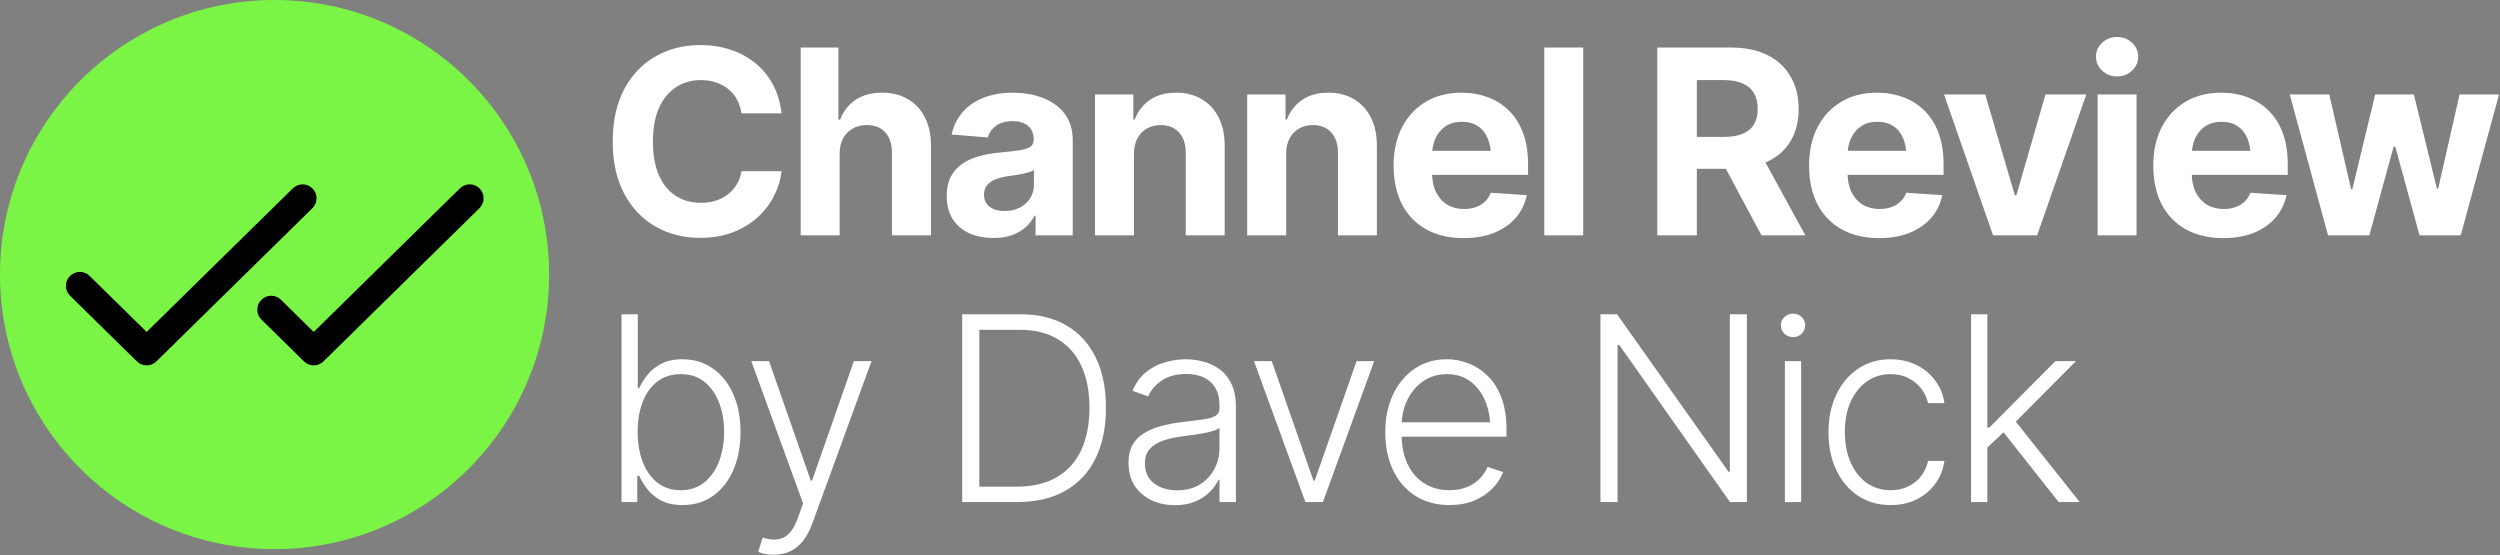 <svg width="3187" height="708" viewBox="0 0 3187 708" fill="none" xmlns="http://www.w3.org/2000/svg">
<rect x="0" y="0" width="3187" height="708" fill="#808080" stroke="none"/>
<path d="M350 700C543.3 700 700 543.3 700 350C700 156.7 543.3 0 350 0C156.7 0 0 156.7 0 350C0 543.3 156.7 700 350 700Z" fill="#7AF546"/>
<path d="M398.2 265.434L199.4 460.684C196.08 463.95 191.61 465.78 186.953 465.78C182.296 465.78 177.825 463.95 174.506 460.684L89.306 377.015C87.643 375.38 86.319 373.434 85.409 371.288C84.499 369.142 84.02 366.837 84.001 364.506C83.981 362.175 84.421 359.863 85.295 357.701C86.169 355.54 87.46 353.572 89.095 351.91C90.729 350.248 92.675 348.924 94.822 348.013C96.968 347.103 99.272 346.625 101.604 346.605C103.935 346.585 106.247 347.025 108.408 347.899C110.57 348.773 112.538 350.065 114.2 351.699L186.953 423.143L373.328 240.096C376.688 236.795 381.222 234.964 385.932 235.005C388.264 235.026 390.569 235.506 392.716 236.417C394.863 237.329 396.809 238.654 398.444 240.318C400.079 241.982 401.369 243.951 402.243 246.114C403.116 248.276 403.555 250.59 403.535 252.922C403.514 255.254 403.034 257.56 402.123 259.706C401.211 261.853 399.886 263.8 398.222 265.434H398.2ZM611.422 240.318C609.788 238.653 607.842 237.326 605.695 236.414C603.548 235.502 601.242 235.021 598.91 235.001C596.577 234.98 594.263 235.42 592.1 236.294C589.938 237.168 587.969 238.46 586.305 240.096L399.93 423.143L358.151 382.096C354.791 378.798 350.259 376.969 345.551 377.013C340.842 377.057 336.345 378.969 333.046 382.329C329.748 385.689 327.92 390.222 327.963 394.93C328.007 399.638 329.919 404.136 333.279 407.434L387.483 460.684C390.803 463.95 395.274 465.78 399.93 465.78C404.587 465.78 409.058 463.95 412.378 460.684L611.178 265.434C612.844 263.802 614.172 261.857 615.087 259.711C616.001 257.565 616.483 255.259 616.506 252.927C616.529 250.594 616.091 248.28 615.219 246.116C614.346 243.953 613.056 241.982 611.422 240.318Z" fill="black"/>
<path d="M892.572 303.213C871.367 303.213 852.357 298.394 835.543 288.755C818.729 279.116 805.449 265.14 795.703 246.827C785.957 228.513 781.084 206.398 781.084 180.48C781.084 154.349 785.957 132.126 795.703 113.813C805.556 95.392 818.889 81.416 835.704 71.885C852.625 62.246 871.581 57.427 892.572 57.427C906.494 57.427 919.399 59.408 931.287 63.371C943.175 67.226 953.67 72.902 962.773 80.399C971.984 87.789 979.48 96.892 985.264 107.708C991.047 118.418 994.742 130.681 996.348 144.496H945.263C944.299 137.963 942.372 132.073 939.48 126.825C936.695 121.577 933.001 117.133 928.396 113.492C923.897 109.85 918.703 107.066 912.813 105.138C907.03 103.103 900.658 102.086 893.696 102.086C881.487 102.086 870.724 105.192 861.407 111.403C852.196 117.508 845.021 126.397 839.88 138.07C834.847 149.637 832.33 163.773 832.33 180.48C832.33 197.509 834.9 211.86 840.041 223.533C845.182 235.1 852.357 243.828 861.567 249.718C870.778 255.609 881.434 258.554 893.536 258.554C900.283 258.554 906.548 257.643 912.331 255.823C918.114 254.002 923.255 251.378 927.753 247.951C932.251 244.524 935.999 240.347 938.998 235.421C942.104 230.387 944.192 224.658 945.263 218.232H996.348C995.063 229.263 991.797 239.865 986.549 250.04C981.408 260.214 974.393 269.317 965.504 277.349C956.615 285.274 946.066 291.593 933.857 296.305C921.648 300.91 907.887 303.213 892.572 303.213ZM1070.37 196.224V300H1020.73V60.64H1068.76V152.368H1071.01C1075.08 141.765 1081.61 133.412 1090.61 127.307C1099.71 121.203 1111.06 118.15 1124.67 118.15C1137.09 118.15 1147.96 120.881 1157.28 126.343C1166.59 131.698 1173.82 139.409 1178.96 149.476C1184.21 159.543 1186.84 171.645 1186.84 185.782V300H1137.04V194.617C1137.04 183.586 1134.2 174.965 1128.52 168.753C1122.95 162.542 1115.08 159.436 1104.91 159.436C1098.05 159.436 1092.05 160.935 1086.91 163.934C1081.77 166.826 1077.7 171.002 1074.71 176.464C1071.81 181.926 1070.37 188.513 1070.37 196.224ZM1266.48 303.374C1255.13 303.374 1244.9 301.392 1235.79 297.43C1226.8 293.36 1219.73 287.363 1214.59 279.438C1209.45 271.512 1206.88 261.66 1206.88 249.879C1206.88 239.812 1208.7 231.458 1212.34 224.818C1215.98 218.071 1220.96 212.609 1227.28 208.433C1233.6 204.256 1240.77 201.097 1248.81 198.955C1256.84 196.813 1265.35 195.313 1274.35 194.457C1284.74 193.493 1293.09 192.529 1299.41 191.565C1305.73 190.601 1310.33 189.155 1313.22 187.228C1316.22 185.193 1317.72 182.301 1317.72 178.553V177.75C1317.72 170.36 1315.37 164.63 1310.65 160.561C1306.05 156.491 1299.52 154.456 1291.06 154.456C1282.17 154.456 1275.05 156.437 1269.69 160.4C1264.44 164.255 1260.96 169.182 1259.25 175.179L1213.14 171.484C1215.5 160.561 1220.1 151.136 1226.96 143.211C1233.81 135.179 1242.65 129.021 1253.47 124.737C1264.39 120.346 1277.03 118.15 1291.38 118.15C1301.34 118.15 1310.87 119.328 1319.97 121.685C1329.08 124.041 1337.16 127.682 1344.23 132.608C1351.4 137.428 1357.08 143.693 1361.26 151.404C1365.43 159.115 1367.52 168.271 1367.52 178.874V300H1320.13V274.939H1318.85C1315.96 280.616 1312.1 285.596 1307.28 289.879C1302.46 294.056 1296.68 297.376 1289.93 299.839C1283.18 302.195 1275.37 303.374 1266.48 303.374ZM1280.77 268.996C1288.06 268.996 1294.48 267.55 1300.05 264.658C1305.73 261.66 1310.12 257.697 1313.22 252.771C1316.44 247.737 1318.04 242.114 1318.04 235.903V216.786C1316.54 217.75 1314.4 218.66 1311.62 219.517C1308.94 220.374 1305.94 221.124 1302.62 221.766C1299.3 222.409 1295.98 222.998 1292.66 223.533C1289.34 223.962 1286.34 224.39 1283.67 224.818C1277.78 225.675 1272.64 227.067 1268.24 228.995C1263.85 230.816 1260.43 233.333 1257.96 236.545C1255.61 239.651 1254.43 243.56 1254.43 248.272C1254.43 255.02 1256.89 260.16 1261.82 263.694C1266.75 267.229 1273.06 268.996 1280.77 268.996ZM1445.56 196.224V300H1395.92V120.399H1444.76V152.368H1446.52C1450.59 141.765 1457.07 133.412 1465.96 127.307C1474.85 121.203 1485.99 118.15 1499.37 118.15C1511.8 118.15 1522.61 120.881 1531.82 126.343C1541.14 131.805 1548.37 139.57 1553.51 149.637C1558.65 159.704 1561.22 171.752 1561.22 185.782V300H1511.58V194.617C1511.58 183.693 1508.75 175.126 1503.07 168.914C1497.39 162.595 1489.58 159.436 1479.62 159.436C1472.98 159.436 1467.09 160.935 1461.94 163.934C1456.8 166.826 1452.79 171.002 1449.9 176.464C1447 181.926 1445.56 188.513 1445.56 196.224ZM1639.58 196.224V300H1589.94V120.399H1638.78V152.368H1640.54C1644.61 141.765 1651.09 133.412 1659.98 127.307C1668.87 121.203 1680.01 118.15 1693.4 118.15C1705.82 118.15 1716.64 120.881 1725.85 126.343C1735.16 131.805 1742.39 139.57 1747.53 149.637C1752.67 159.704 1755.24 171.752 1755.24 185.782V300H1705.6V194.617C1705.6 183.693 1702.77 175.126 1697.09 168.914C1691.41 162.595 1683.6 159.436 1673.64 159.436C1667 159.436 1661.11 160.935 1655.97 163.934C1650.82 166.826 1646.81 171.002 1643.92 176.464C1641.03 181.926 1639.58 188.513 1639.58 196.224ZM1865.73 303.534C1847.31 303.534 1831.41 299.786 1818.02 292.289C1804.63 284.792 1794.35 274.136 1787.17 260.321C1780.11 246.398 1776.57 229.959 1776.57 211.003C1776.57 192.582 1780.11 176.411 1787.17 162.488C1794.35 148.566 1804.42 137.695 1817.38 129.877C1830.44 122.059 1845.76 118.15 1863.32 118.15C1875.21 118.15 1886.29 120.078 1896.57 123.934C1906.85 127.682 1915.85 133.358 1923.56 140.962C1931.27 148.459 1937.27 157.937 1941.55 169.396C1945.84 180.748 1947.98 194.082 1947.98 209.396V222.891H1796.33V192.208H1923.88L1900.75 200.24C1900.75 191.137 1899.36 183.211 1896.57 176.464C1893.79 169.717 1889.61 164.523 1884.04 160.882C1878.58 157.133 1871.78 155.259 1863.64 155.259C1855.5 155.259 1848.59 157.133 1842.92 160.882C1837.35 164.63 1833.07 169.717 1830.07 176.143C1827.07 182.569 1825.57 189.958 1825.57 198.312V219.999C1825.57 229.745 1827.28 238.098 1830.71 245.06C1834.14 251.914 1838.9 257.215 1845.01 260.963C1851.22 264.605 1858.34 266.425 1866.37 266.425C1871.94 266.425 1876.97 265.622 1881.47 264.016C1885.97 262.409 1889.83 260.053 1893.04 256.947C1896.36 253.841 1898.82 250.093 1900.43 245.702L1946.37 248.754C1944.12 259.785 1939.41 269.424 1932.24 277.67C1925.17 285.81 1916.01 292.182 1904.77 296.787C1893.52 301.285 1880.51 303.534 1865.73 303.534ZM2018.3 60.64V300H1968.67V60.64H2018.3ZM2112.69 300V60.64H2206.99C2225.09 60.64 2240.51 63.852 2253.25 70.278C2266.1 76.704 2275.9 85.807 2282.65 97.588C2289.51 109.261 2292.93 123.023 2292.93 138.874C2292.93 154.724 2289.51 168.379 2282.65 179.838C2275.8 191.297 2265.84 200.079 2252.77 206.184C2239.81 212.181 2224.12 215.18 2205.7 215.18H2142.57V174.537H2197.51C2207.26 174.537 2215.29 173.198 2221.61 170.521C2228.03 167.843 2232.8 163.881 2235.9 158.633C2239.12 153.385 2240.72 146.799 2240.72 138.874C2240.72 130.841 2239.12 124.148 2235.9 118.793C2232.8 113.331 2228.03 109.208 2221.61 106.423C2215.18 103.532 2207.09 102.086 2197.35 102.086H2163.13V300H2112.69ZM2245.54 300L2187.23 191.083H2241.85L2301.45 300H2245.54ZM2395.39 303.534C2376.97 303.534 2361.06 299.786 2347.67 292.289C2334.29 284.792 2324.01 274.136 2316.83 260.321C2309.76 246.398 2306.23 229.959 2306.23 211.003C2306.23 192.582 2309.76 176.411 2316.83 162.488C2324.01 148.566 2334.07 137.695 2347.03 129.877C2360.1 122.059 2375.41 118.15 2392.98 118.15C2404.86 118.15 2415.95 120.078 2426.23 123.934C2436.51 127.682 2445.51 133.358 2453.22 140.962C2460.93 148.459 2466.93 157.937 2471.21 169.396C2475.49 180.748 2477.64 194.082 2477.64 209.396V222.891H2325.99V192.208H2453.54L2430.41 200.24C2430.41 191.137 2429.01 183.211 2426.23 176.464C2423.45 169.717 2419.27 164.523 2413.7 160.882C2408.24 157.133 2401.44 155.259 2393.3 155.259C2385.16 155.259 2378.25 157.133 2372.57 160.882C2367.01 164.63 2362.72 169.717 2359.72 176.143C2356.72 182.569 2355.22 189.958 2355.22 198.312V219.999C2355.22 229.745 2356.94 238.098 2360.37 245.06C2363.79 251.914 2368.56 257.215 2374.66 260.963C2380.87 264.605 2388 266.425 2396.03 266.425C2401.6 266.425 2406.63 265.622 2411.13 264.016C2415.63 262.409 2419.48 260.053 2422.7 256.947C2426.02 253.841 2428.48 250.093 2430.09 245.702L2476.03 248.754C2473.78 259.785 2469.07 269.424 2461.89 277.67C2454.82 285.81 2445.67 292.182 2434.42 296.787C2423.18 301.285 2410.17 303.534 2395.39 303.534ZM2659.61 120.399L2596.96 300H2540.73L2478.24 120.399H2530.77L2568.52 249.076H2570.45L2607.56 120.399H2659.61ZM2674.03 300V120.399H2723.67V300H2674.03ZM2698.77 97.427C2691.38 97.427 2685.06 94.964 2679.81 90.038C2674.56 85.111 2671.94 79.167 2671.94 72.206C2671.94 65.245 2674.56 59.355 2679.81 54.535C2685.06 49.609 2691.38 47.145 2698.77 47.145C2706.27 47.145 2712.64 49.609 2717.89 54.535C2723.13 59.355 2725.76 65.245 2725.76 72.206C2725.76 79.167 2723.13 85.111 2717.89 90.038C2712.64 94.964 2706.27 97.427 2698.77 97.427ZM2834.15 303.534C2815.73 303.534 2799.83 299.786 2786.44 292.289C2773.06 284.792 2762.77 274.136 2755.6 260.321C2748.53 246.398 2745 229.959 2745 211.003C2745 192.582 2748.53 176.411 2755.6 162.488C2762.77 148.566 2772.84 137.695 2785.8 129.877C2798.87 122.059 2814.18 118.15 2831.74 118.15C2843.63 118.15 2854.72 120.078 2865 123.934C2875.28 127.682 2884.28 133.358 2891.99 140.962C2899.7 148.459 2905.69 157.937 2909.98 169.396C2914.26 180.748 2916.4 194.082 2916.4 209.396V222.891H2764.76V192.208H2892.31L2869.17 200.24C2869.17 191.137 2867.78 183.211 2865 176.464C2862.21 169.717 2858.04 164.523 2852.47 160.882C2847.01 157.133 2840.21 155.259 2832.07 155.259C2823.93 155.259 2817.02 157.133 2811.34 160.882C2805.77 164.63 2801.49 169.717 2798.49 176.143C2795.49 182.569 2793.99 189.958 2793.99 198.312V219.999C2793.99 229.745 2795.71 238.098 2799.13 245.06C2802.56 251.914 2807.33 257.215 2813.43 260.963C2819.64 264.605 2826.76 266.425 2834.8 266.425C2840.37 266.425 2845.4 265.622 2849.9 264.016C2854.4 262.409 2858.25 260.053 2861.46 256.947C2864.78 253.841 2867.25 250.093 2868.85 245.702L2914.8 248.754C2912.55 259.785 2907.84 269.424 2900.66 277.67C2893.59 285.81 2884.44 292.182 2873.19 296.787C2861.95 301.285 2848.93 303.534 2834.15 303.534ZM2967.77 300L2918.94 120.399H2969.38L2997.17 241.204H2998.78L3027.85 120.399H3077.17L3106.57 240.401H3108.18L3135.49 120.399H3185.77L3136.93 300H3084.4L3053.56 187.067H3051.31L3020.46 300H2967.77ZM870.082 643.855C859.265 643.855 850.162 641.928 842.772 638.072C835.489 634.11 829.599 629.237 825.101 623.454C820.71 617.67 817.283 612.048 814.82 606.586H812.41V640H792.33V400.64H813.053V494.777H814.82C817.283 489.423 820.71 483.907 825.101 478.231C829.492 472.555 835.329 467.789 842.611 463.934C849.894 459.971 858.997 457.99 869.921 457.99C884.7 457.99 897.605 461.899 908.636 469.717C919.774 477.428 928.449 488.244 934.661 502.167C940.872 516.09 943.978 532.261 943.978 550.682C943.978 569.209 940.872 585.488 934.661 599.518C928.556 613.547 919.935 624.471 908.797 632.289C897.766 640 884.861 643.855 870.082 643.855ZM867.833 624.899C879.613 624.899 889.627 621.579 897.873 614.939C906.119 608.299 912.385 599.357 916.668 588.112C920.952 576.867 923.094 564.336 923.094 550.521C923.094 536.706 920.952 524.282 916.668 513.251C912.385 502.113 906.173 493.278 898.034 486.745C889.894 480.212 879.827 476.946 867.833 476.946C856.052 476.946 846.092 480.105 837.953 486.424C829.813 492.635 823.602 501.257 819.318 512.288C815.034 523.319 812.892 536.063 812.892 550.521C812.892 564.872 815.034 577.67 819.318 588.915C823.602 600.053 829.813 608.835 837.953 615.261C846.199 621.687 856.159 624.899 867.833 624.899ZM986.672 707.149C982.602 707.257 978.747 706.935 975.106 706.186C971.571 705.436 968.733 704.526 966.591 703.455L972.214 685.302L974.624 685.944C984.477 688.836 992.83 688.461 999.684 684.82C1006.65 681.286 1012.48 673.039 1017.19 660.081L1023.78 641.767L957.756 460.399H980.407L1033.58 612.69H1035.19L1088.52 460.399H1111.01L1035.19 668.273C1031.97 676.948 1028.01 684.177 1023.3 689.96C1018.69 695.744 1013.34 700.028 1007.23 702.812C1001.13 705.704 994.276 707.149 986.672 707.149ZM1296.8 640H1238.81V620.401H1295.52C1316.08 620.401 1333.27 616.385 1347.08 608.353C1361.01 600.214 1371.45 588.647 1378.41 573.654C1385.37 558.553 1388.85 540.561 1388.85 519.677C1388.85 499.115 1385.42 481.444 1378.57 466.665C1371.82 451.778 1361.81 440.372 1348.53 432.447C1335.36 424.415 1319.08 420.399 1299.69 420.399H1238.01V400.64H1300.98C1323.79 400.64 1343.34 405.405 1359.61 414.937C1375.89 424.469 1388.32 438.123 1396.88 455.901C1405.56 473.679 1409.9 494.938 1409.9 519.677C1409.9 544.845 1405.45 566.425 1396.56 584.417C1387.78 602.302 1374.93 616.064 1358.01 625.703C1341.19 635.234 1320.79 640 1296.8 640ZM1248.45 400.64V640H1226.6V400.64H1248.45ZM1497.73 644.016C1486.91 644.016 1477.01 641.928 1468.01 637.751C1459.02 633.467 1451.84 627.309 1446.49 619.277C1441.24 611.138 1438.61 601.285 1438.61 589.718C1438.61 580.829 1440.27 573.386 1443.59 567.389C1446.91 561.391 1451.68 556.465 1457.89 552.609C1464.1 548.647 1471.39 545.541 1479.74 543.292C1488.2 540.936 1497.52 539.169 1507.69 537.991C1517.76 536.706 1526.27 535.635 1533.23 534.778C1540.19 533.814 1545.5 532.315 1549.14 530.28C1552.78 528.245 1554.6 524.979 1554.6 520.48V516.304C1554.6 503.988 1550.96 494.349 1543.68 487.388C1536.39 480.319 1525.95 476.785 1512.35 476.785C1499.39 476.785 1488.84 479.623 1480.7 485.299C1472.56 490.975 1466.89 497.669 1463.67 505.38L1443.75 498.151C1447.82 488.405 1453.45 480.587 1460.62 474.697C1467.8 468.806 1475.83 464.576 1484.72 462.006C1493.61 459.328 1502.6 457.99 1511.71 457.99C1518.56 457.99 1525.68 458.9 1533.07 460.721C1540.46 462.541 1547.37 465.647 1553.8 470.038C1560.22 474.429 1565.42 480.587 1569.38 488.512C1573.45 496.33 1575.48 506.237 1575.48 518.231V640H1554.6V611.566H1553.31C1550.96 616.814 1547.32 621.954 1542.39 626.988C1537.46 631.914 1531.31 635.984 1523.92 639.197C1516.53 642.41 1507.8 644.016 1497.73 644.016ZM1500.62 625.06C1511.65 625.06 1521.18 622.65 1529.22 617.831C1537.36 612.905 1543.62 606.318 1548.01 598.072C1552.4 589.825 1554.6 580.829 1554.6 571.083V545.22C1552.99 546.719 1550.37 548.058 1546.73 549.236C1543.19 550.414 1539.07 551.431 1534.36 552.288C1529.75 553.145 1525.04 553.895 1520.22 554.537C1515.51 555.18 1511.33 555.715 1507.69 556.144C1497.62 557.429 1488.95 559.41 1481.67 562.087C1474.49 564.765 1468.98 568.406 1465.12 573.011C1461.37 577.616 1459.5 583.56 1459.5 590.843C1459.5 601.66 1463.35 610.067 1471.06 616.064C1478.88 622.061 1488.73 625.06 1500.62 625.06ZM1751.83 460.399L1686.45 640H1664.12L1598.58 460.399H1621.23L1674.4 612.69H1676.01L1729.34 460.399H1751.83ZM1847.86 643.855C1831.15 643.855 1816.64 639.946 1804.33 632.128C1792.01 624.203 1782.53 613.279 1775.89 599.357C1769.25 585.434 1765.93 569.424 1765.93 551.324C1765.93 533.225 1769.2 517.16 1775.73 503.131C1782.37 489.101 1791.58 478.07 1803.36 470.038C1815.14 462.006 1828.8 457.99 1844.33 457.99C1853.97 457.99 1863.34 459.81 1872.44 463.452C1881.54 466.986 1889.74 472.394 1897.02 479.677C1904.3 486.959 1910.03 496.223 1914.21 507.468C1918.38 518.606 1920.47 531.886 1920.47 547.308V556.625H1780.23V538.312H1909.23L1899.75 545.38C1899.75 532.315 1897.5 520.641 1893 510.36C1888.61 500.079 1882.29 491.939 1874.05 485.942C1865.8 479.944 1855.89 476.946 1844.33 476.946C1832.87 476.946 1822.8 479.998 1814.13 486.103C1805.45 492.1 1798.7 500.132 1793.88 510.199C1789.17 520.159 1786.82 531.083 1786.82 542.971V553.734C1786.82 568.085 1789.28 580.615 1794.21 591.325C1799.24 601.927 1806.31 610.174 1815.41 616.064C1824.62 621.954 1835.44 624.899 1847.86 624.899C1856.32 624.899 1863.76 623.561 1870.19 620.883C1876.62 618.206 1882.02 614.618 1886.42 610.12C1890.81 605.515 1894.13 600.535 1896.38 595.18L1916.13 601.767C1913.35 609.263 1908.85 616.225 1902.64 622.65C1896.54 628.969 1888.83 634.11 1879.51 638.072C1870.3 641.928 1859.75 643.855 1847.86 643.855ZM2226.91 400.64V640H2205.38L2064.17 439.676H2062.09V640H2040.24V400.64H2061.44L2203.45 601.285H2205.22V400.64H2226.91ZM2275.38 640V460.399H2296.11V640H2275.38ZM2285.83 429.716C2281.54 429.716 2277.85 428.271 2274.74 425.379C2271.74 422.38 2270.24 418.792 2270.24 414.616C2270.24 410.546 2271.74 407.065 2274.74 404.174C2277.85 401.282 2281.54 399.836 2285.83 399.836C2290.11 399.836 2293.75 401.282 2296.75 404.174C2299.75 407.065 2301.25 410.546 2301.25 414.616C2301.25 418.792 2299.75 422.38 2296.75 425.379C2293.75 428.271 2290.11 429.716 2285.83 429.716ZM2410.29 643.855C2394.22 643.855 2380.25 639.839 2368.36 631.807C2356.47 623.775 2347.26 612.798 2340.73 598.875C2334.2 584.845 2330.93 568.942 2330.93 551.164C2330.93 533.064 2334.25 517.053 2340.89 503.131C2347.53 489.101 2356.79 478.07 2368.68 470.038C2380.57 462.006 2394.33 457.99 2409.97 457.99C2421.96 457.99 2432.83 460.346 2442.58 465.058C2452.32 469.663 2460.36 476.196 2466.67 484.657C2473.1 493.01 2477.12 502.756 2478.72 513.894H2457.84C2456.34 507.147 2453.45 500.989 2449.16 495.42C2444.99 489.851 2439.58 485.406 2432.94 482.086C2426.41 478.659 2418.86 476.946 2410.29 476.946C2398.83 476.946 2388.71 480.052 2379.93 486.263C2371.14 492.475 2364.24 501.096 2359.2 512.127C2354.28 523.158 2351.81 535.956 2351.81 550.521C2351.81 564.979 2354.22 577.831 2359.04 589.076C2363.86 600.321 2370.66 609.103 2379.44 615.421C2388.33 621.74 2398.61 624.899 2410.29 624.899C2422.18 624.899 2432.46 621.526 2441.13 614.779C2449.81 608.032 2455.38 598.982 2457.84 587.63H2478.72C2477.22 598.447 2473.37 608.085 2467.16 616.546C2461.05 625.007 2453.13 631.7 2443.38 636.626C2433.74 641.446 2422.71 643.855 2410.29 643.855ZM2531.7 572.208L2531.38 544.898H2536.2L2620.21 460.399H2646.4L2563.51 543.774L2561.58 544.095L2531.7 572.208ZM2512.74 640V400.64H2533.47V640H2512.74ZM2624.39 640L2551.62 547.951L2566.56 533.493L2651.22 640H2624.39Z" fill="white"/>
</svg>
